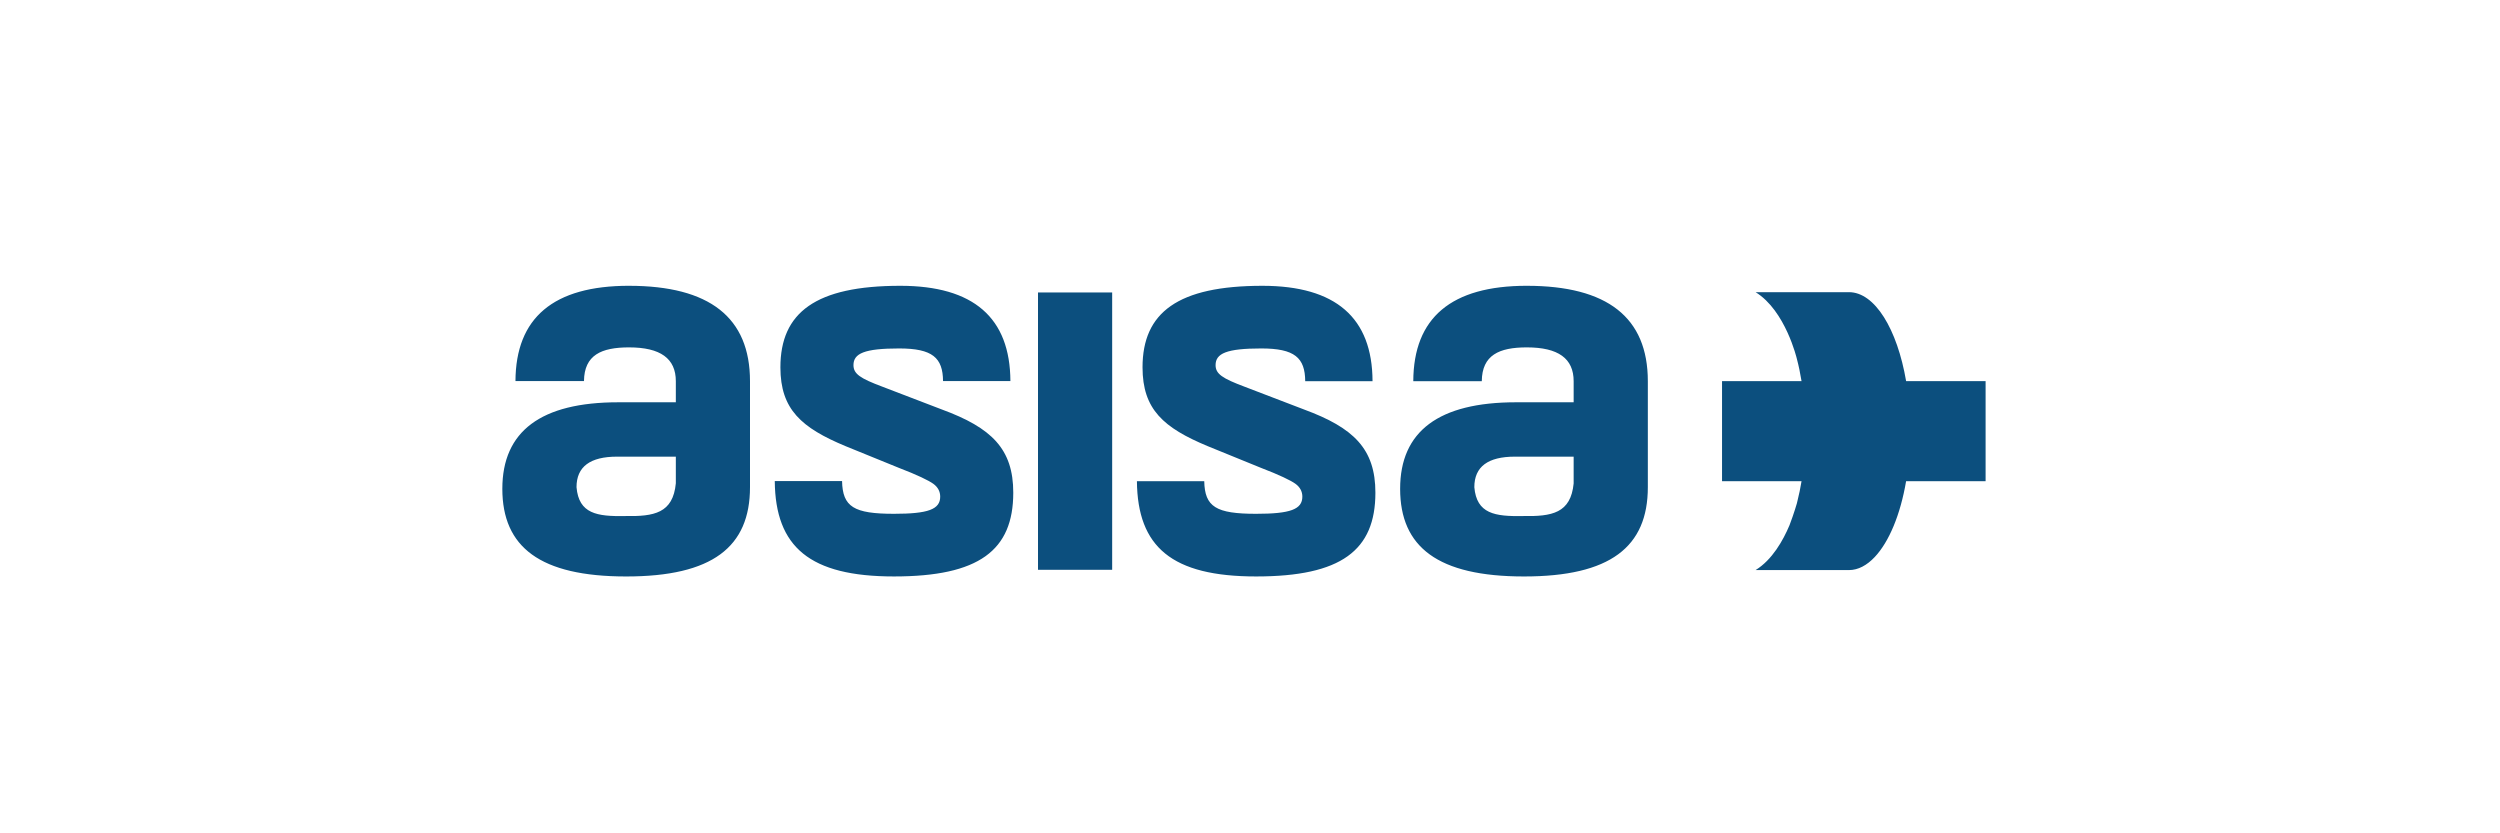 <svg width="150" height="50" xmlns="http://www.w3.org/2000/svg"><g fill="#0C4F7E" fill-rule="evenodd"><path d="M40.55 28.997c-.17 1.797-1.302 1.997-3.048 1.965-1.678.032-2.774-.135-2.911-1.731 0-1.233.822-1.832 2.431-1.832h3.528v1.598zm-2.808-11.85c-4.538 0-6.797 1.919-6.814 5.716h4.111c.018-1.562 1.04-2.02 2.703-2.02 1.883 0 2.808.665 2.808 2.029v1.265H37.09c-4.623 0-6.95 1.731-6.95 5.192 0 3.494 2.259 5.259 7.43 5.259 5.171 0 7.43-1.765 7.43-5.357v-6.359c0-3.827-2.43-5.724-7.259-5.724zM56.515 24.57l-3.56-1.364c-1.336-.5-1.747-.768-1.747-1.299 0-.699.65-1 2.74-1 2 0 2.623.557 2.634 1.959h4.042c-.018-3.8-2.207-5.718-6.609-5.718-5.068 0-7.191 1.598-7.191 4.892 0 2.53 1.267 3.628 3.904 4.727l3.186 1.297c1.13.433 1.813.766 2.089.967.273.2.409.464.409.765 0 .765-.718 1.032-2.773 1.032-2.412 0-3.084-.417-3.115-1.963h-4.038c.035 3.954 2.097 5.722 7.153 5.722 5.101 0 7.157-1.563 7.157-5.025 0-2.629-1.301-3.894-4.28-4.992M62.28 34.189h4.45V17.546h-4.45zM78.245 24.57l-3.562-1.364c-1.334-.5-1.748-.768-1.748-1.299 0-.699.653-1 2.741-1 2.005 0 2.626.557 2.637 1.964h4.039c-.012-3.803-2.203-5.723-6.607-5.723-5.068 0-7.193 1.598-7.193 4.892 0 2.53 1.268 3.628 3.906 4.727l3.184 1.297c1.13.433 1.816.766 2.09.967.273.2.409.464.409.765 0 .765-.718 1.032-2.773 1.032-2.409 0-3.084-.417-3.113-1.958h-4.04c.037 3.95 2.097 5.717 7.153 5.717 5.103 0 7.156-1.563 7.156-5.025 0-2.629-1.3-3.894-4.279-4.992M94.42 28.997c-.173 1.797-1.3 1.997-3.048 1.965-1.678.032-2.775-.135-2.912-1.731 0-1.233.822-1.832 2.433-1.832h3.526v1.598zm-2.809-11.85c-4.542 0-6.799 1.92-6.814 5.724h4.11c.017-1.568 1.038-2.028 2.704-2.028 1.884 0 2.808.665 2.808 2.029v1.265h-3.457c-4.625 0-6.954 1.731-6.954 5.192 0 3.494 2.262 5.259 7.432 5.259s7.43-1.765 7.43-5.357v-6.359c0-3.827-2.431-5.724-7.259-5.724zM114.367 22.867c-.533-3.12-1.876-5.337-3.43-5.337h-5.602c1.802 1.11 2.477 4.002 2.477 4.002.111.416.203.863.28 1.335h-4.77v6.005h4.77c-.066.406-.147.793-.239 1.158l-.04.17s-.166.588-.442 1.312c-.385.914-1.037 2.078-2.036 2.693h5.602c.553 0 1.078-.285 1.55-.786.856-.91 1.537-2.538 1.879-4.547h4.77v-6.005h-4.77"/></g></svg>